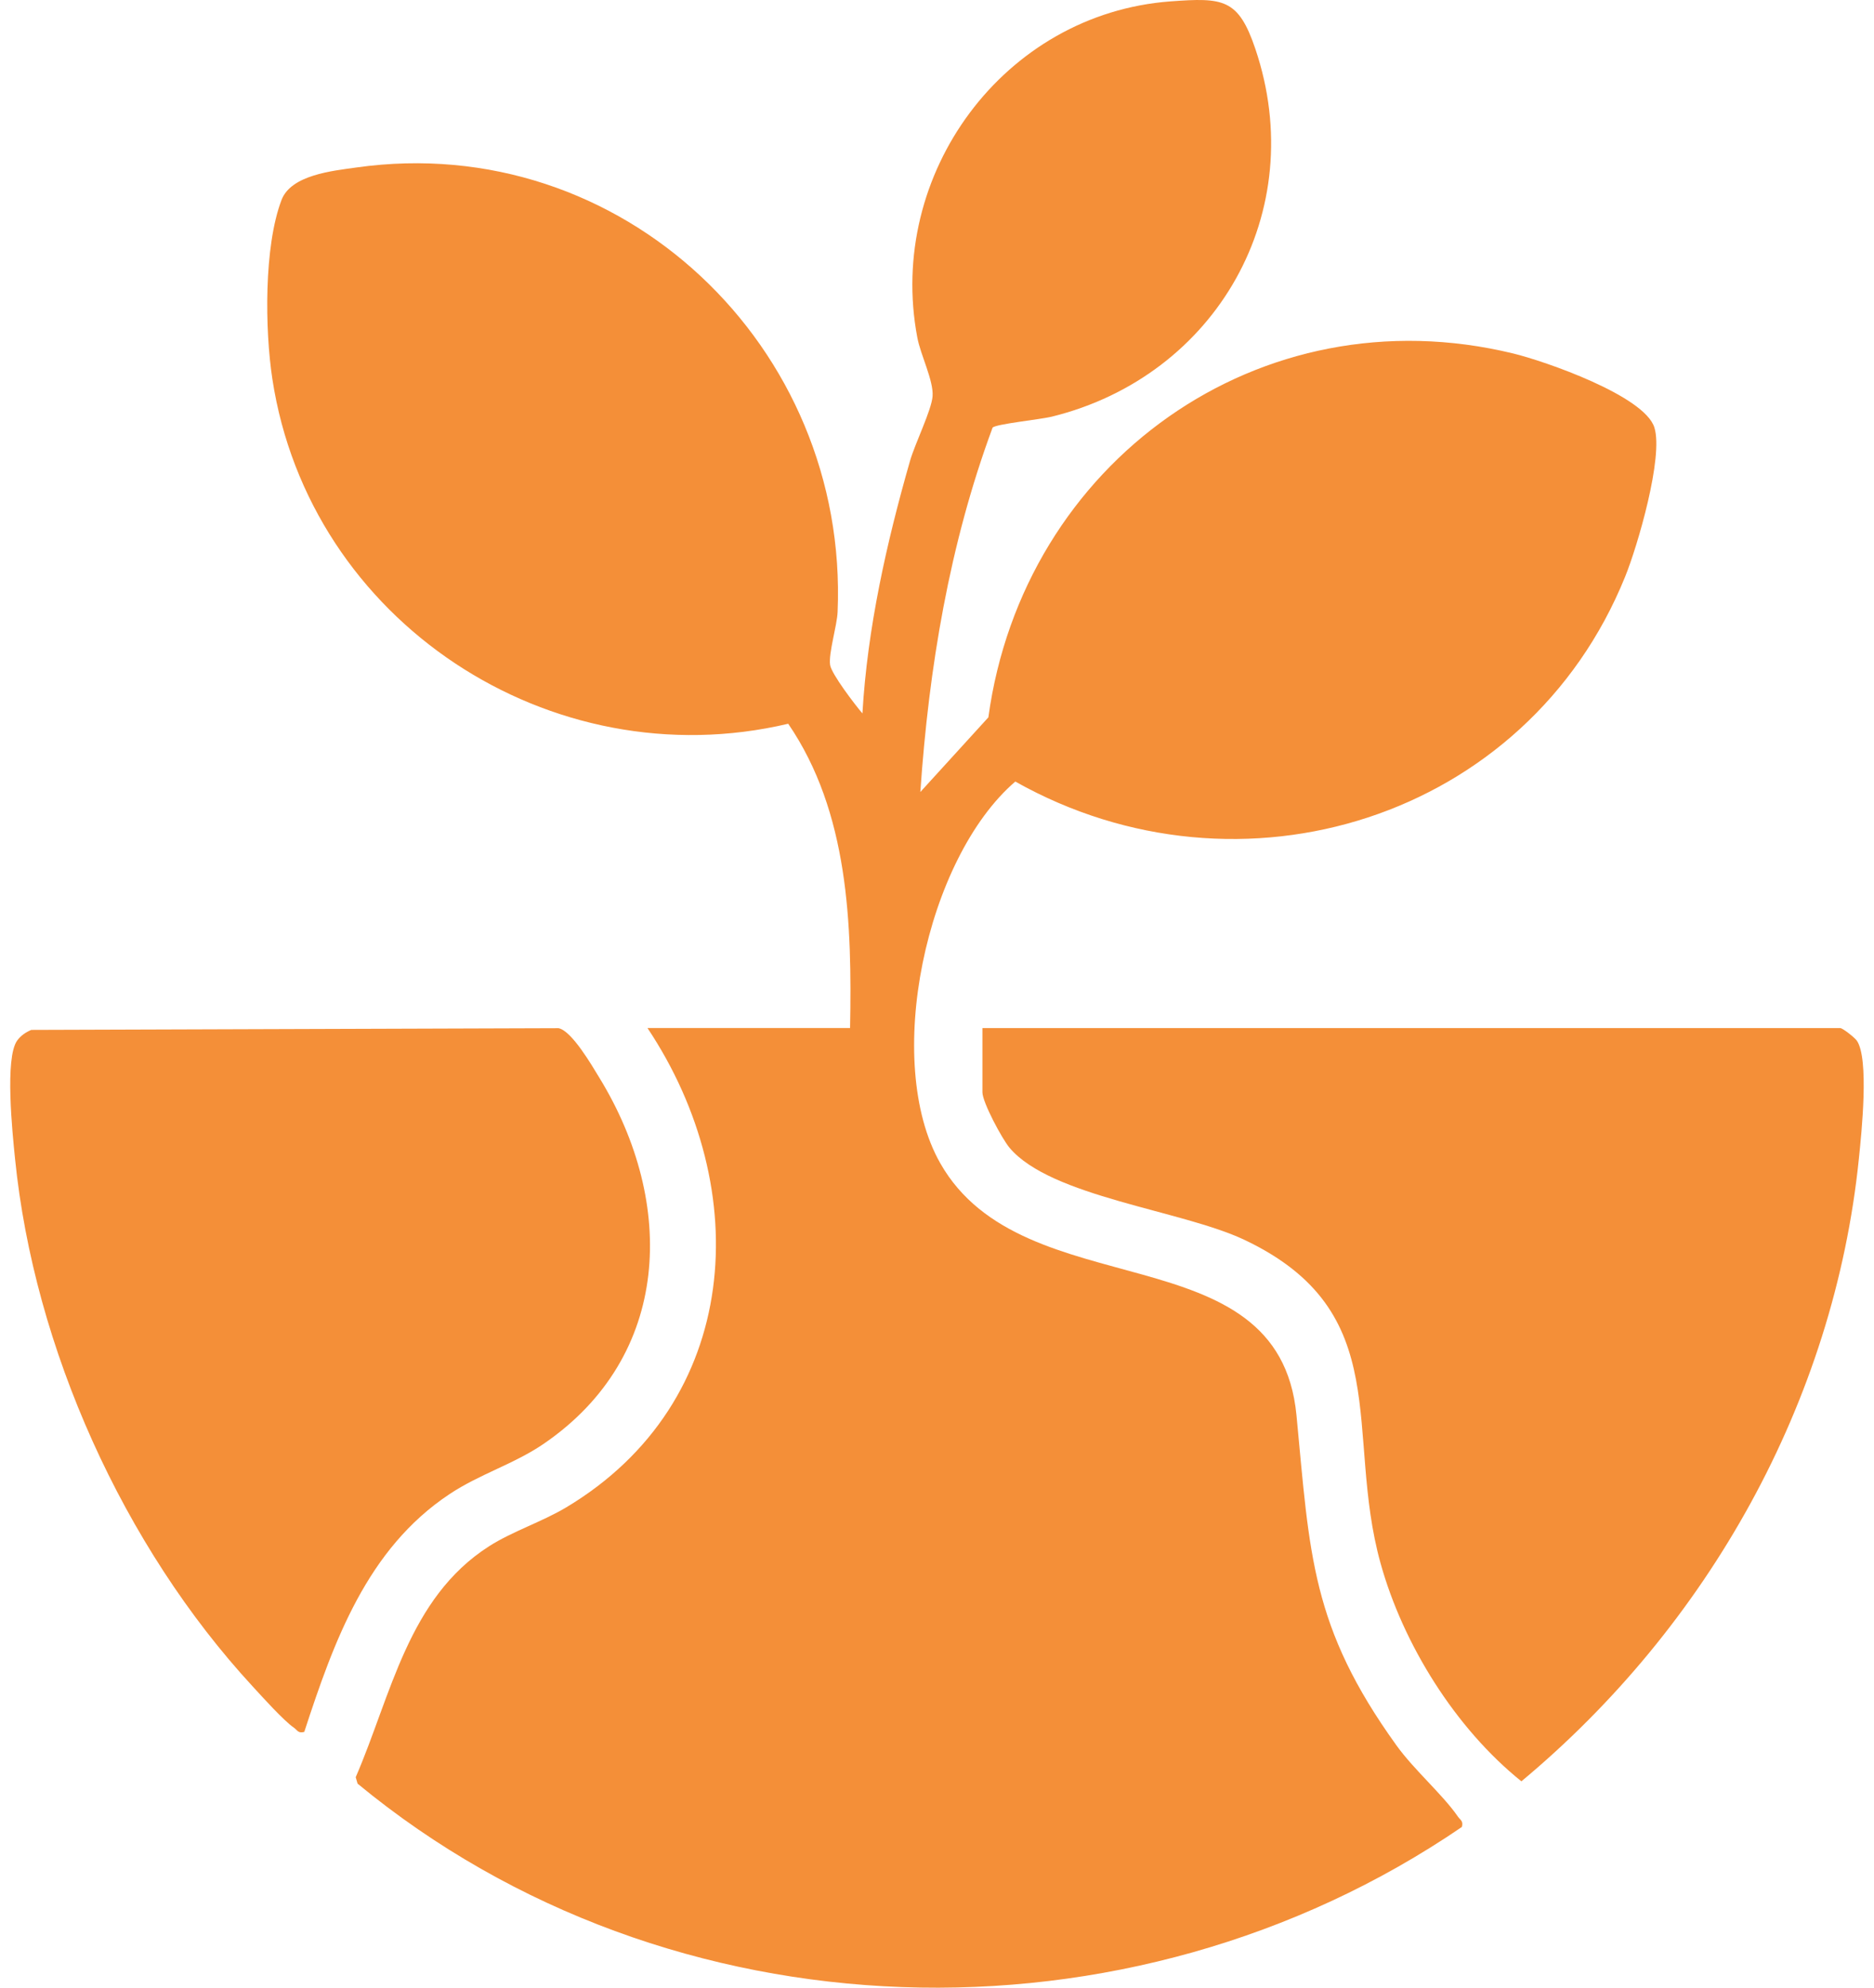 <svg width="83" height="88" viewBox="0 0 83 88" fill="none" xmlns="http://www.w3.org/2000/svg">
<path d="M37.65 45.516C37.736 40.917 37.593 35.965 34.91 32.042C24.39 34.524 13.7 27.515 12.063 16.779C11.731 14.605 11.684 10.918 12.468 8.855C12.89 7.744 14.723 7.563 15.79 7.414C27.538 5.76 37.598 15.352 37.098 27.092C37.073 27.701 36.689 28.927 36.766 29.441C36.827 29.839 37.864 31.196 38.197 31.585C38.416 27.814 39.266 24.027 40.305 20.405C40.525 19.638 41.261 18.154 41.304 17.541C41.352 16.849 40.775 15.727 40.629 14.947C39.254 7.71 44.457 0.609 51.843 0.061C54.175 -0.11 54.847 -0.065 55.599 2.161C58.04 9.382 53.87 16.648 46.588 18.446C46.084 18.571 44.095 18.772 43.962 18.933C42.048 24.093 41.139 29.574 40.762 35.064L43.775 31.759C45.316 20.48 55.782 12.918 67.024 15.65C68.421 15.989 72.832 17.519 73.273 18.926C73.682 20.231 72.532 24.165 71.978 25.531C67.636 36.254 54.939 40.213 44.968 34.601C41.001 38.014 39.094 47.011 41.645 51.499C45.336 57.996 56.632 54.447 57.421 62.652C58.013 68.83 58.063 72.017 61.853 77.277C62.639 78.367 63.91 79.462 64.57 80.424C64.676 80.577 64.82 80.616 64.748 80.883C50.015 90.947 29.647 90.364 15.838 78.967L15.754 78.682C17.329 75.046 18.073 70.75 21.66 68.457C22.681 67.803 24.008 67.373 25.07 66.74C32.852 62.088 33.437 52.651 28.677 45.513H37.65V45.516Z" fill="#F48F38"/>
<path d="M43.512 45.516H81.508C81.61 45.516 82.141 45.932 82.238 46.07C82.792 46.864 82.448 50.158 82.331 51.289C81.232 62.068 75.632 71.995 67.383 78.863C64.465 76.521 62.142 72.804 61.143 69.201C59.536 63.41 61.861 58.084 55.113 54.89C52.342 53.578 46.551 52.99 44.716 50.818C44.384 50.427 43.512 48.798 43.512 48.359V45.518V45.516Z" fill="#F48F38"/>
<path d="M13.479 76.674C13.201 76.749 13.177 76.602 13.021 76.493C12.557 76.172 11.624 75.132 11.19 74.661C5.474 68.469 1.508 59.694 0.665 51.288C0.552 50.168 0.204 46.845 0.76 46.069C0.916 45.852 1.142 45.698 1.386 45.596L24.737 45.52C25.322 45.63 26.217 47.173 26.556 47.73C29.939 53.265 29.754 60.036 24.084 63.918C22.773 64.816 21.25 65.255 19.905 66.151C16.257 68.573 14.786 72.668 13.477 76.674H13.479Z" fill="#F48F38"/>
</svg>

